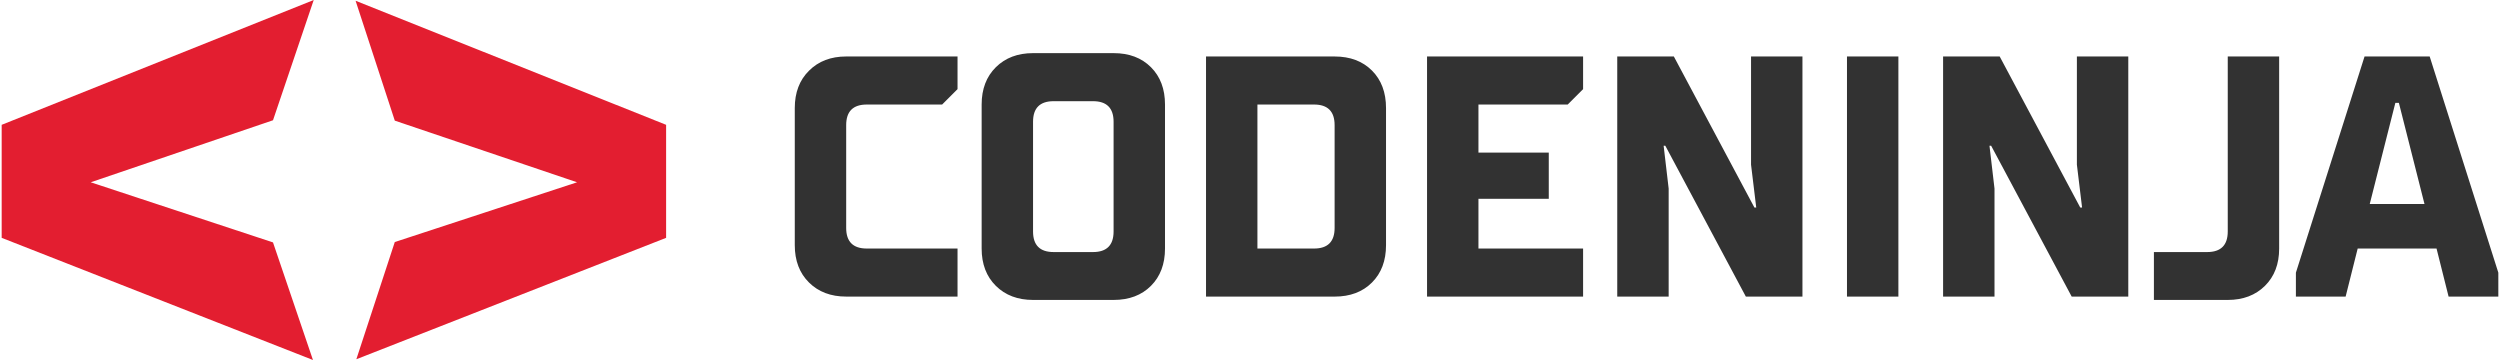 <svg fill="none" height="360" viewBox="0 0 291.277 42" width="2500" xmlns="http://www.w3.org/2000/svg"><path clip-rule="evenodd" d="m10.389 21.266 21.266 7.015 4.662 13.719-36.317-14.252v-13.186l36.406-14.562-4.75 14.03zm56.74 0-21.265-7.192-4.574-13.985 36.228 14.473v13.186l-36.14 14.163 4.485-13.674z" fill="#e31e30" fill-rule="evenodd"/><path d="m92.529 28.605v-16c0-1.81.553-3.262 1.66-4.356 1.107-1.107 2.553-1.66 4.337-1.66h12.991v3.81l-1.797 1.797h-8.791c-1.602 0-2.403.8-2.403 2.402v11.995c0 1.602.801 2.403 2.403 2.403h10.588v5.606h-12.991c-1.784 0-3.23-.547-4.337-1.64-1.107-1.095-1.66-2.547-1.66-4.357zm30.201.801h4.591c1.601 0 2.402-.801 2.402-2.403v-12.795c0-1.602-.801-2.403-2.402-2.403h-4.591c-1.602 0-2.403.8-2.403 2.403v12.795c0 1.602.801 2.403 2.403 2.403zm-8.4-.41v-16.8c0-1.81.553-3.263 1.66-4.357s2.553-1.64 4.337-1.64h9.396c1.811 0 3.263.546 4.357 1.64s1.641 2.546 1.641 4.356v16.8c0 1.81-.547 3.263-1.641 4.357s-2.546 1.64-4.357 1.64h-9.396c-1.784 0-3.23-.546-4.337-1.64s-1.66-2.546-1.66-4.356zm26.177 5.606v-28.012h15.002c1.811 0 3.263.547 4.357 1.64 1.094 1.095 1.641 2.553 1.641 4.377v15.999c0 1.81-.547 3.262-1.641 4.356s-2.546 1.641-4.357 1.641zm5.997-5.606h6.603c1.602 0 2.402-.801 2.402-2.403v-11.995c0-1.602-.8-2.403-2.402-2.403h-6.603zm19.789 5.606v-28.012h18.206v3.81l-1.797 1.797h-10.412v5.606h8.205v5.392h-8.205v5.802h12.209v5.606zm22.191 0v-28.012h6.603l9.397 17.62h.214l-.605-5v-12.621h5.997v28.013h-6.603l-9.396-17.6h-.195l.586 5v12.6zm26.802 0v-28.012h5.998v28.013zm11.213 0v-28.012h6.603l9.397 17.62h.214l-.605-5v-12.621h5.997v28.013h-6.603l-9.396-17.6h-.195l.586 5v12.6zm24.595.391v-5.587h6.212c1.602 0 2.403-.801 2.403-2.403v-20.414h5.997v22.407c0 1.81-.553 3.262-1.66 4.356s-2.553 1.64-4.337 1.64zm25.181-11.193h6.387l-2.988-11.8h-.411zm-8.615 10.802v-2.792l8.009-25.22h7.599l8.009 25.22v2.793h-5.802l-1.406-5.606h-9.201l-1.407 5.606z" fill="#323232"/></svg>